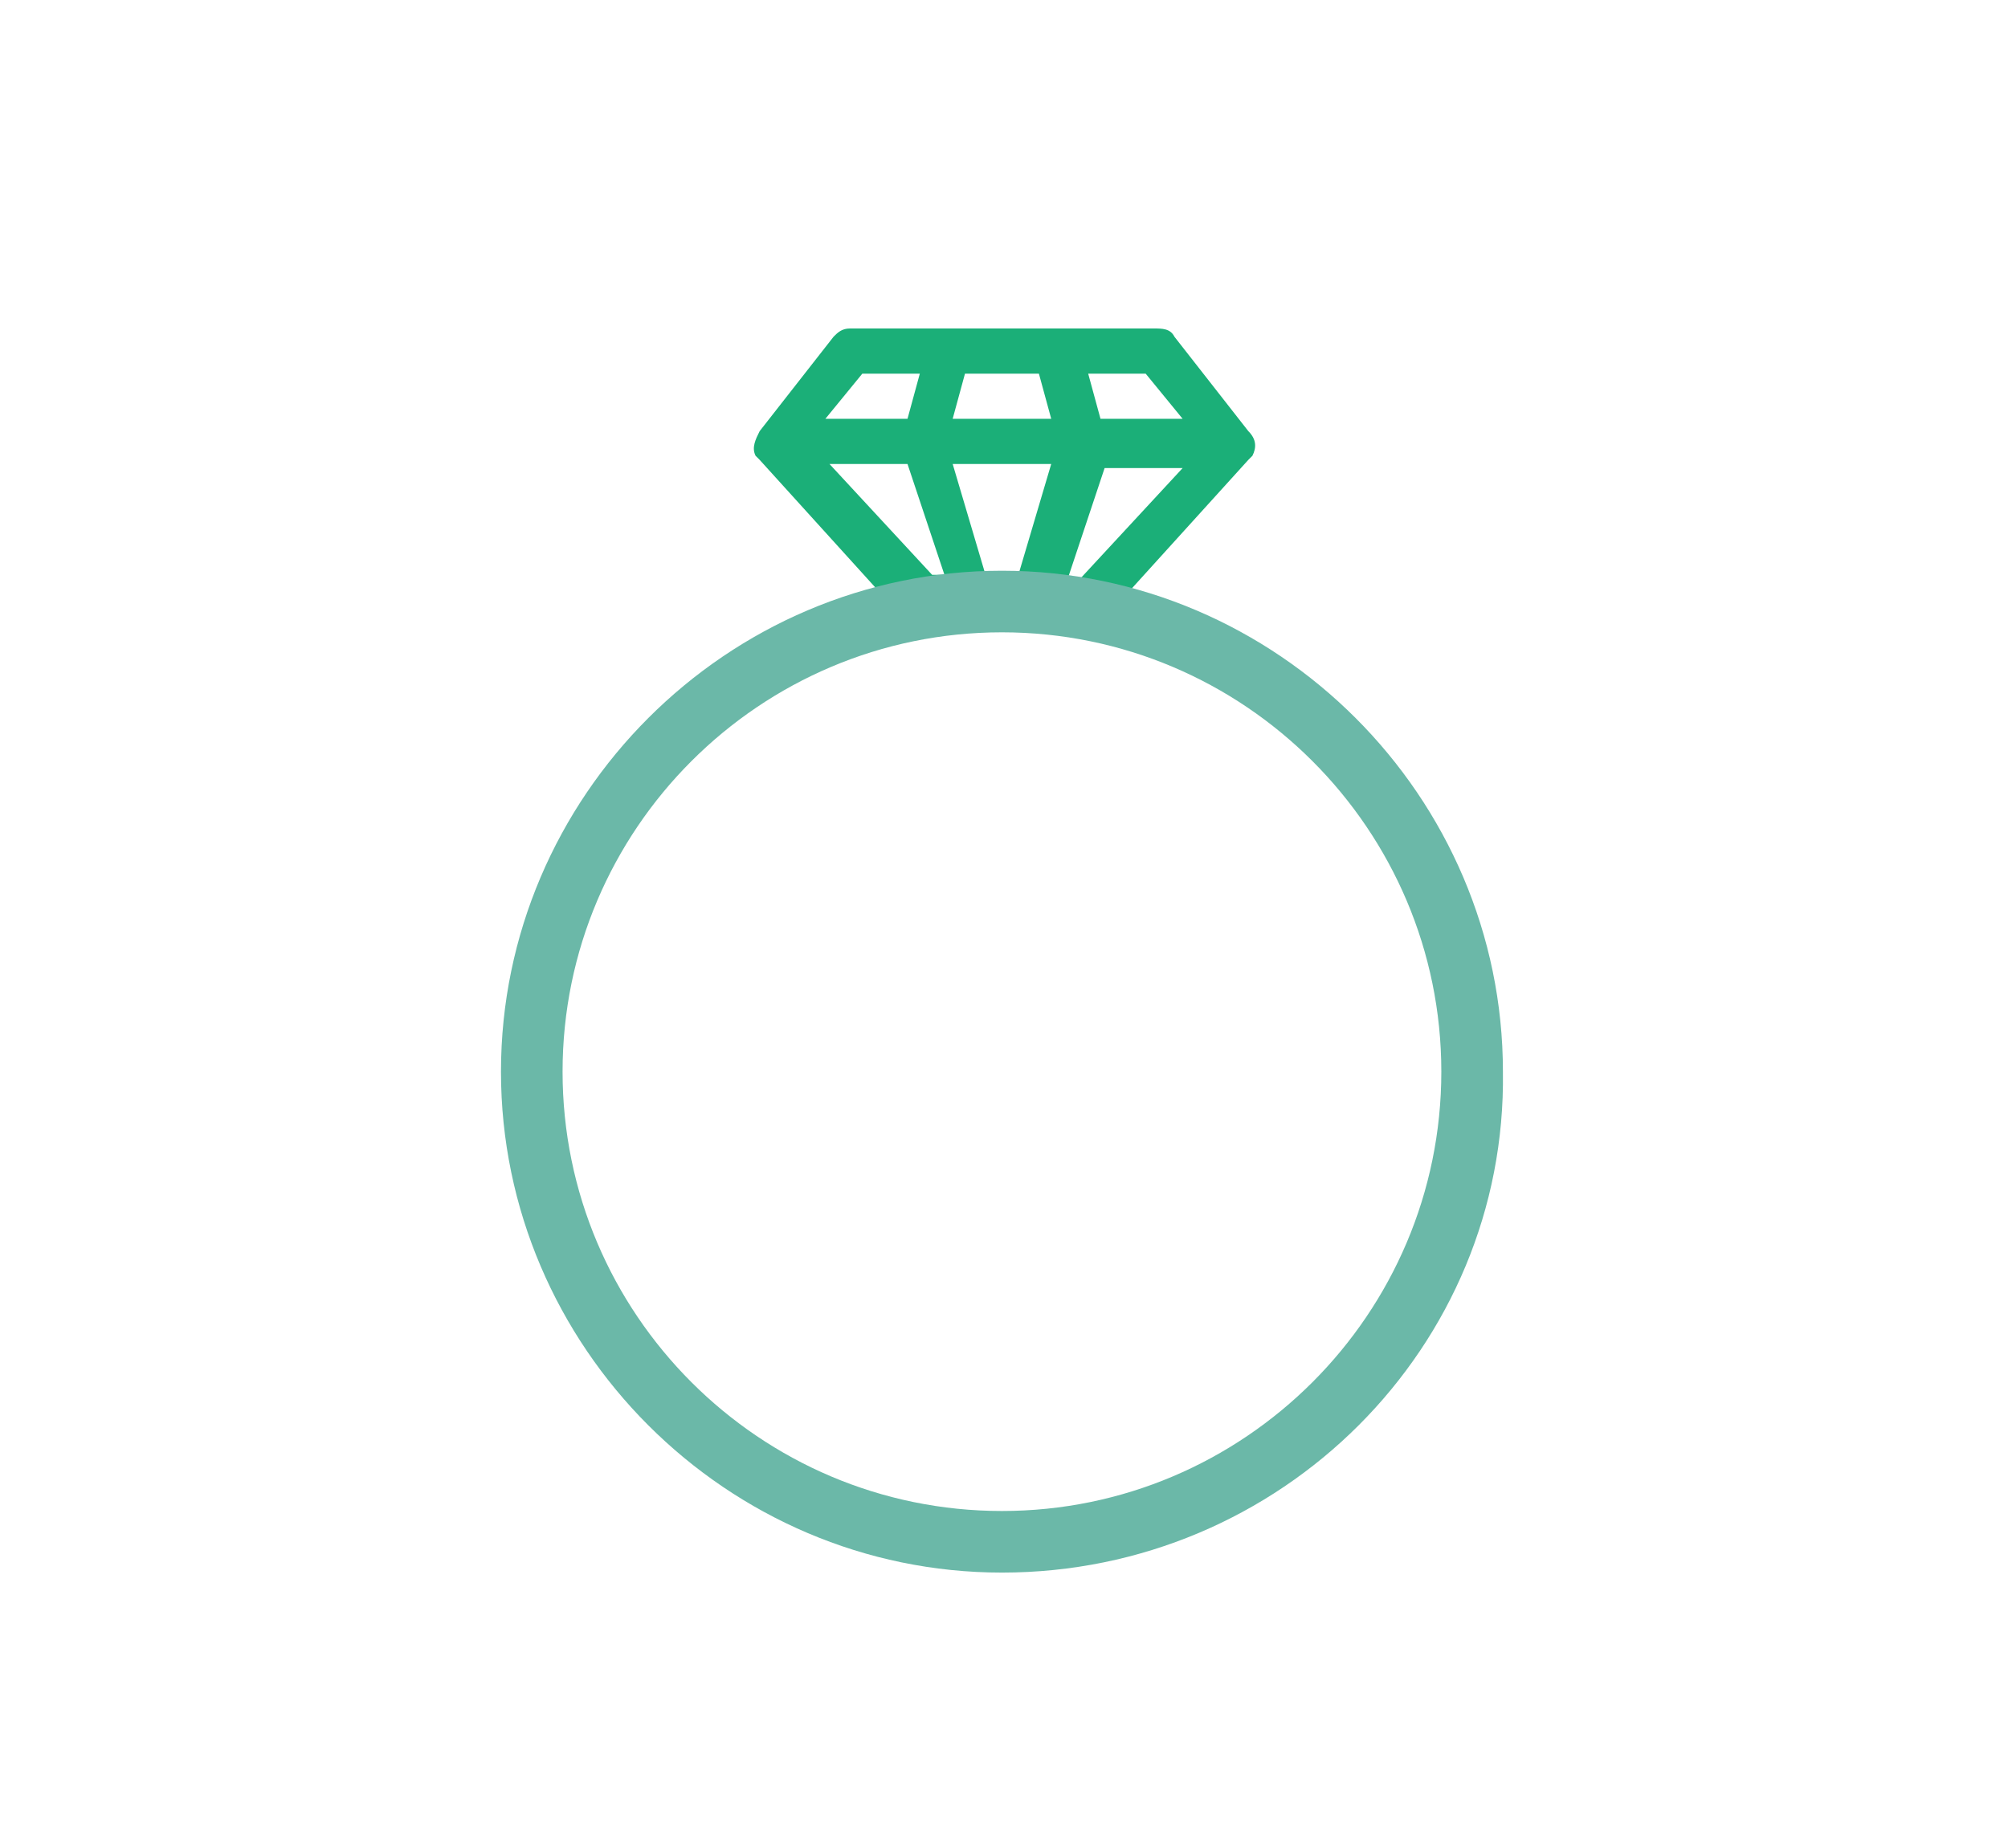 <?xml version="1.0" encoding="utf-8"?>
<!-- Generator: Adobe Illustrator 27.9.0, SVG Export Plug-In . SVG Version: 6.00 Build 0)  -->
<svg version="1.1" id="レイヤー_1" xmlns="http://www.w3.org/2000/svg" xmlns:xlink="http://www.w3.org/1999/xlink" x="0px"
	 y="0px" viewBox="0 0 48.9 45" style="enable-background:new 0 0 48.9 45;" xml:space="preserve">
<style type="text/css">
	.st0{fill:#1BAF78;}
	.st1{fill:#6BB8A8;}
</style>
<path class="st0" d="M27.5,14.4c0,0,2.9-3.2,2.9-3.2c0,0,0.1-0.1,0.1-0.1c0.1-0.2,0.1-0.4-0.1-0.6l-1.8-2.3C28.5,8,28.3,8,28.1,8
	h-7.4c-0.2,0-0.3,0.1-0.4,0.2l-1.8,2.3c-0.1,0.2-0.2,0.4-0.1,0.6c0,0,0.1,0.1,0.1,0.1l2.9,3.2 M25.3,9.1l0.3,1.1h-2.4l0.3-1.1H25.3z
	 M25.6,11.3L24.8,14c-0.1,0-0.2,0-0.4,0c-0.1,0-0.2,0-0.4,0l-0.8-2.7H25.6z M21,9.1h1.4l-0.3,1.1h-2L21,9.1z M20.2,11.3h1.9l0.9,2.7
	c-0.1,0-0.2,0-0.3,0L20.2,11.3z M26.3,14.1c-0.1,0-0.2,0-0.3,0l0.9-2.7h1.9L26.3,14.1z M28.8,10.2h-2l-0.3-1.1h1.4L28.8,10.2z"/>
<path class="st1" d="M24.4,38.3c-6.7,0-12.2-5.5-12.2-12.2c0-6.7,5.5-12.2,12.2-12.2c6.7,0,12.2,5.5,12.2,12.2
	C36.7,32.8,31.2,38.3,24.4,38.3 M24.4,15.4c-5.9,0-10.7,4.8-10.7,10.7c0,5.9,4.8,10.7,10.7,10.7c5.9,0,10.7-4.8,10.7-10.7
	C35.1,20.2,30.3,15.4,24.4,15.4"/>
</svg>
